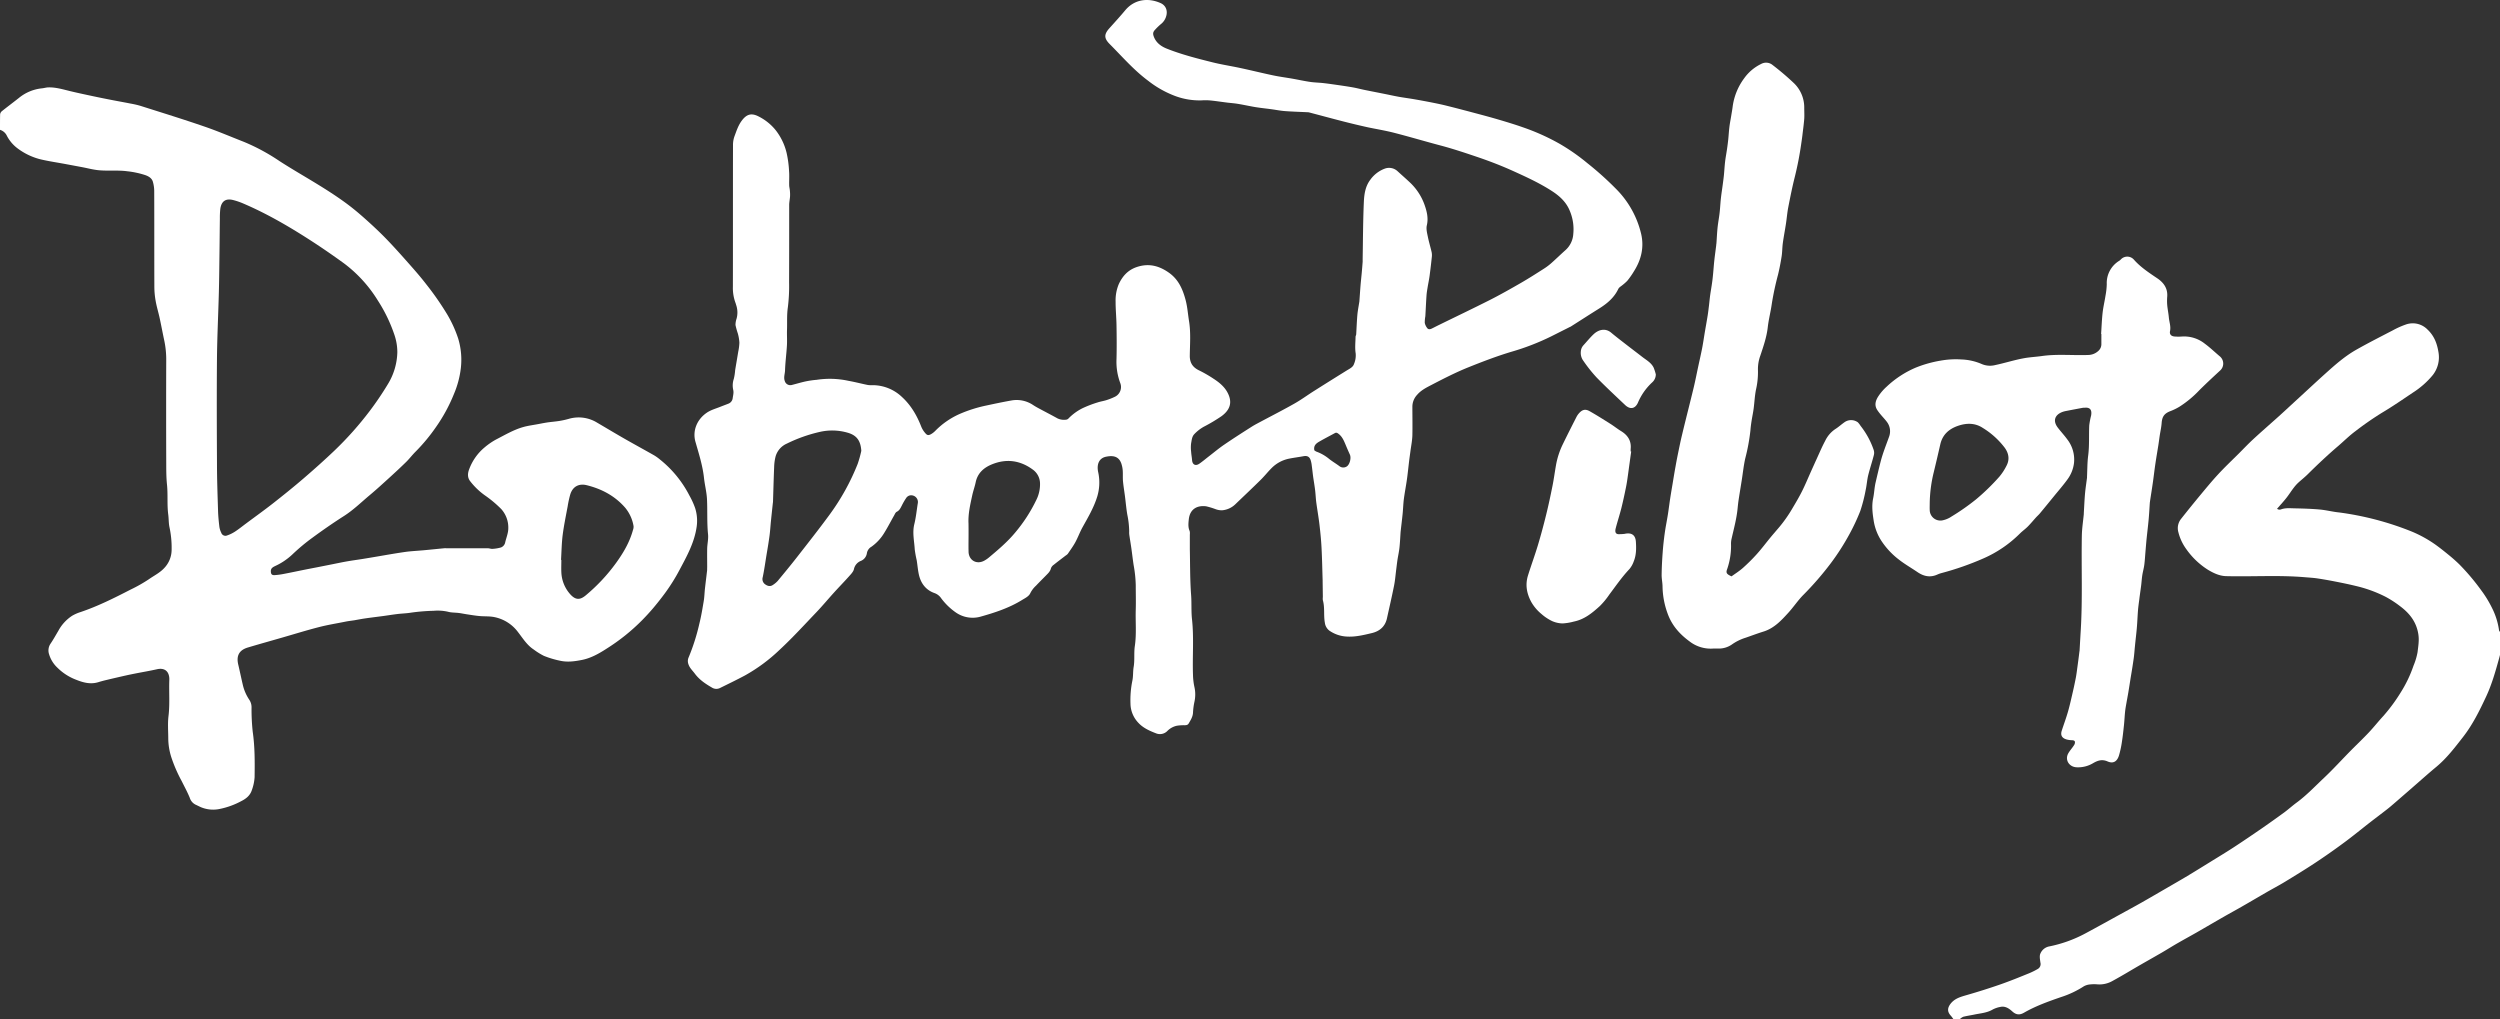 <svg xmlns="http://www.w3.org/2000/svg" viewBox="0 0 1334.45 544.03"><rect x="0" y="0" width="1334.45" height="544.03" fill="#333333" stroke="none"/><defs><style>.cls-1{fill:#fff;}</style></defs><g id="图层_2" data-name="图层 2"><g id="d83d082c812516149dad00fe08231f8_图像" data-name="d83d082c812516149dad00fe08231f8 图像"><path class="cls-1" d="M1042.71,544c-.51-.69-1-1.41-1.55-2-1.8-2.06-1.67-4,0-6.2,2.27-2.92,5.5-3.73,8.81-4.7,6-1.73,11.9-3.59,17.76-5.63,5.22-1.82,10.34-3.91,15.47-6a38.34,38.34,0,0,0,4.49-2.24,3,3,0,0,0,1.45-3.39c-.21-1.63-.64-3.53,0-4.89a6.42,6.42,0,0,1,4.45-3.72,69.69,69.69,0,0,0,19.56-7c6.21-3.33,12.36-6.75,18.53-10.15,3.83-2.1,7.66-4.17,11.46-6.32,4.55-2.58,9.06-5.22,13.58-7.84,3.63-2.1,7.27-4.19,10.87-6.34,4.07-2.45,8.1-4.95,12.14-7.45,4.24-2.62,8.51-5.19,12.69-7.92,5.22-3.41,10.38-6.93,15.52-10.47q5.74-4,11.38-8.11c2.23-1.65,4.29-3.53,6.52-5.17,5.34-3.92,9.88-8.74,14.68-13.26s9.38-9.56,14.08-14.34c3.26-3.3,6.63-6.49,9.81-9.86,2.67-2.83,5.07-5.9,7.71-8.75a90.27,90.27,0,0,0,9.19-12.41,67.43,67.43,0,0,0,7-14.57,34.41,34.41,0,0,0,2.15-7.23c.36-3.16.94-6.27.38-9.64-1.07-6.58-4.74-11.11-9.77-14.86a56.42,56.42,0,0,0-7.55-4.91,69.74,69.74,0,0,0-16-5.85c-3.58-.88-7.2-1.62-10.82-2.33-3.24-.64-6.49-1.22-9.75-1.71-2.19-.32-4.41-.44-6.61-.63-14-1.2-28.09-.21-42.12-.58-3.48-.1-6.6-1.58-9.54-3.32A40.49,40.49,0,0,1,1167,293.11a25.77,25.77,0,0,1-4.22-9,7.9,7.9,0,0,1,1.32-7q4.94-6.25,10-12.38c3.25-3.9,6.47-7.84,9.91-11.56s7.3-7.39,11-11.06c2.49-2.49,4.91-5.05,7.48-7.44,3.61-3.36,7.33-6.59,11-9.88,2-1.75,3.91-3.49,5.84-5.26,2.64-2.42,5.26-4.86,7.9-7.28,4.68-4.3,9.34-8.64,14.07-12.9,5.12-4.61,10.31-9.19,16.32-12.61,6.49-3.68,13.15-7.05,19.77-10.49a45.78,45.78,0,0,1,6.71-3,11,11,0,0,1,11.69,2.69c3.61,3.41,5.13,7.57,5.87,12.38a15.41,15.41,0,0,1-3.11,11.91,45.33,45.33,0,0,1-10.64,9.37c-5.45,3.66-10.86,7.4-16.5,10.74a167.22,167.22,0,0,0-14.21,9.87c-3.18,2.36-6,5.18-9,7.76-5.7,4.85-11.15,10-16.45,15.25-1.52,1.5-3.21,2.83-4.8,4.27-2.51,2.26-4.16,5.18-6.17,7.83-1.63,2.15-3.5,4.12-5.34,6.26a2.25,2.25,0,0,0,2.32.25c2.28-.78,4.59-.54,6.88-.49,4.53.1,9.06.22,13.57.63,3.52.31,7,1.25,10.49,1.58a159.56,159.56,0,0,1,38.44,10.1,65.12,65.12,0,0,1,13.08,7.23c2.49,1.8,4.9,3.74,7.28,5.69,1.78,1.46,3.51,3,5.16,4.6a118.32,118.32,0,0,1,11.67,13.79,59.63,59.63,0,0,1,5.84,9.51,37.91,37.91,0,0,1,3.76,11.93c0,.34.37.65.57,1v12c-.23.88-.45,1.76-.7,2.63-1.86,6.7-3.77,13.4-6.72,19.72-3.56,7.63-7.28,15.17-12.53,21.87-4.3,5.5-8.48,11-13.9,15.55-4.46,3.69-8.76,7.56-13.13,11.36l-9,7.81c-1.38,1.19-2.75,2.4-4.19,3.52-3.11,2.44-6.28,4.8-9.4,7.22-4.56,3.55-9,7.22-13.67,10.65-5,3.71-10.13,7.31-15.33,10.75s-10.81,6.88-16.29,10.22c-3.18,1.93-6.48,3.66-9.71,5.52-4.53,2.61-9,5.26-13.57,7.87-3.09,1.77-6.23,3.47-9.33,5.25-4.88,2.79-9.73,5.64-14.61,8.44-3.23,1.85-6.51,3.62-9.73,5.48-3,1.7-5.83,3.51-8.77,5.22-4,2.31-8,4.57-12,6.87-4.72,2.73-9.39,5.58-14.18,8.19a14.16,14.16,0,0,1-8,1.91,18.25,18.25,0,0,0-3.84,0,8.43,8.43,0,0,0-3.56,1,51,51,0,0,1-12.41,5.84c-6.72,2.33-13.41,4.73-19.59,8.29-2.38,1.37-4.22,1.11-6.23-.71-1.77-1.6-3.82-3-6.44-2.38a14,14,0,0,0-4,1.37c-3,1.79-6.45,2-9.74,2.68-2,.43-4,.69-6,1.2a6.53,6.53,0,0,0-1.87,1.32Z"/><path class="cls-1" d="M706,310.57c0-.24,0-.48,0-.72-.18-5.89-.29-11.78-.6-17.66-.21-4.1-.63-8.2-1.11-12.28-.46-3.91-1.16-7.79-1.68-11.69-.29-2.2-.36-4.42-.63-6.62s-.66-4.52-1-6.78c-.29-2.11-.5-4.23-.79-6.35a15.18,15.18,0,0,0-.56-2.76c-.63-2-1.91-2.57-3.93-2.18-2.47.47-5,.77-7.45,1.26a18.19,18.19,0,0,0-9.5,5.07c-2,2-3.8,4.29-5.84,6.3-4.48,4.42-9.07,8.74-13.61,13.1a11.59,11.59,0,0,1-7,3.13,9.61,9.61,0,0,1-3.46-.61,39.57,39.57,0,0,0-4.95-1.51c-4.7-.64-8.75,1.3-9.34,7-.21,2-.46,4.13.45,6.14a5.17,5.17,0,0,1,.11,1.9c0,2.63,0,5.27,0,7.91.17,8.12.07,16.27.68,24.36.33,4.38,0,8.77.49,13.1,1.06,9.88.16,19.77.52,29.65a34,34,0,0,0,.7,6.12,18.28,18.28,0,0,1,0,8.45,35.34,35.34,0,0,0-.7,5.64c-.15,2.15-1.27,3.87-2.3,5.63-.5.86-1.36.95-2.3.95a22.56,22.56,0,0,0-4,.26,10.17,10.17,0,0,0-5.13,2.84,5.53,5.53,0,0,1-6,1.22c-3.45-1.34-6.92-2.85-9.52-5.71a15.08,15.08,0,0,1-4.12-10.1,51.9,51.9,0,0,1,1-12.29c.51-2.38.28-4.91.69-7.32.64-3.72.08-7.5.63-11.17.95-6.45.29-12.89.49-19.33.13-4.39,0-8.79,0-13.19a67.21,67.21,0,0,0-1.11-10.59c-.47-3-.79-5.94-1.21-8.91-.34-2.42-.76-4.82-1.11-7.24a11.06,11.06,0,0,1-.07-1.91,46.2,46.2,0,0,0-1-8.93c-.56-3.27-.84-6.58-1.26-9.87-.34-2.65-.8-5.3-1.05-8-.17-1.9,0-3.83-.14-5.75a14.59,14.59,0,0,0-.47-2.77c-1.28-5.2-5.09-5.27-8.49-4.56-3.65.77-5,4-4.17,8.08a25.85,25.85,0,0,1-.47,13.15c-1.84,6-5,11.26-8,16.68-1.36,2.51-2.34,5.23-3.7,7.73-1.17,2.14-2.63,4.13-4,6.16a4.4,4.4,0,0,1-1.09.9c-2.13,1.65-4.29,3.25-6.38,4.94a4,4,0,0,0-1.51,1.8c-.39,1.8-1.65,2.87-2.81,4.07-1.74,1.77-3.5,3.52-5.2,5.32a13.63,13.63,0,0,0-3,3.91c-.77,1.78-2.79,2.7-4.49,3.75-6.87,4.24-14.5,6.74-22.15,8.88A15.69,15.69,0,0,1,510,326.78a33.84,33.84,0,0,1-7.64-7.47,7.19,7.19,0,0,0-3.48-2.71c-4.63-1.61-7.33-5.15-8.39-9.85-.57-2.53-.75-5.14-1.17-7.7a56.08,56.08,0,0,1-1.05-5.8c-.25-4.48-1.35-8.92-.22-13.49.88-3.57,1.24-7.28,1.82-10.93a3.61,3.61,0,0,0-4.13-4.4,3.27,3.27,0,0,0-1.91,1.21,34.25,34.25,0,0,0-2.51,4.32c-.66,1.28-1.22,2.52-2.66,3.23-.62.31-1,1.21-1.36,1.89-1.72,3-3.32,6.15-5.15,9.11a24.75,24.75,0,0,1-7,7.65,4.93,4.93,0,0,0-2.45,3.62,5.24,5.24,0,0,1-3.34,4,6.07,6.07,0,0,0-3.56,4.41c-.37,1.42-1.64,2.67-2.68,3.84-2.6,2.91-5.33,5.7-7.95,8.59-3.15,3.47-6.14,7.09-9.38,10.48-6.5,6.81-12.86,13.78-19.76,20.18a89.89,89.89,0,0,1-18.49,13.64c-4.34,2.31-8.76,4.45-13.17,6.62A4.36,4.36,0,0,1,380,367c-3.46-2-6.7-4.16-9.12-7.44-1.22-1.65-2.78-3-3.43-5.08a4.8,4.8,0,0,1,.16-3.65,110.55,110.55,0,0,0,5.71-18c1-4,1.65-8,2.33-12.05.36-2.18.4-4.41.64-6.61.36-3.21.77-6.42,1.14-9.63.06-.55,0-1.12.05-1.68,0-3.35-.06-6.71,0-10.07.07-2.53.71-5.09.46-7.58-.64-6.28-.25-12.58-.57-18.85-.2-3.76-1.18-7.47-1.59-11.22-.71-6.64-2.75-12.93-4.56-19.3-1.67-5.88.77-11.86,5.9-15.44,2.28-1.59,4.86-2.25,7.34-3.25,1.46-.59,2.94-1.12,4.4-1.7a3.6,3.6,0,0,0,2.24-2.91c.17-1.42.64-2.77.29-4.37a10.81,10.81,0,0,1,.29-5.89,27.4,27.4,0,0,0,.73-4.67c.53-3.26,1.1-6.52,1.63-9.78a28.56,28.56,0,0,0,.63-4.92,22.84,22.84,0,0,0-.82-4.88,43.43,43.43,0,0,1-1.26-4.52,10.88,10.88,0,0,1,.59-3.45,12.37,12.37,0,0,0-.15-7c-.16-.44-.25-.91-.42-1.35a22.84,22.84,0,0,1-1.41-8.61c.06-25.18,0-50.35.06-75.53a13.72,13.72,0,0,1,.73-4.65c1.05-2.8,1.93-5.67,3.72-8.19,2.6-3.65,5.16-4.63,9.12-2.62a27.58,27.58,0,0,1,9.19,7.35,31.5,31.5,0,0,1,5.84,12.09,56.68,56.68,0,0,1,1.33,9.84c.2,2.46,0,5,.06,7.43,0,.94.28,1.87.36,2.81a21.34,21.34,0,0,1,.11,3.09c-.1,1.57-.46,3.14-.47,4.71,0,13.74,0,27.49-.05,41.24a92.44,92.44,0,0,1-.65,13.32c-.61,4.07-.32,8.1-.46,12.15-.09,2.79.12,5.6-.05,8.39-.26,4.42-.87,8.82-1,13.24-.07,1.84-.84,3.68-.15,5.57a3.07,3.07,0,0,0,3.64,2.18c2.51-.62,5-1.4,7.53-1.94a49.77,49.77,0,0,1,5.84-.84,46.69,46.69,0,0,1,17,.54c3.49.62,6.92,1.53,10.39,2.23a16.09,16.09,0,0,0,2.87.09,22.75,22.75,0,0,1,15.36,6.37c4.79,4.4,7.93,9.85,10.26,15.85a12.34,12.34,0,0,0,2.14,3.4c1,1.21,1.73,1.27,3.15.46a10.29,10.29,0,0,0,2.23-1.77A42.11,42.11,0,0,1,512.17,221a73.29,73.29,0,0,1,13.92-4.46c4.68-1,9.37-2,14.1-2.83a15.75,15.75,0,0,1,11.37,2.56c.87.56,1.76,1.08,2.67,1.57,3.42,1.84,6.89,3.62,10.29,5.51a8.06,8.06,0,0,0,4.65.65,2,2,0,0,0,1.2-.66,27.4,27.4,0,0,1,7.46-5.44,60.45,60.45,0,0,1,7.95-3.06c1.55-.53,3.22-.75,4.78-1.25a32.85,32.85,0,0,0,4.41-1.74,5.78,5.78,0,0,0,3-7.39,32.5,32.5,0,0,1-2-12.81c.15-6,.1-12,0-18-.06-4.21-.5-8.42-.48-12.62a22.44,22.44,0,0,1,1.65-9.27c1.95-4.24,4.82-7.54,9.44-9.15,6.42-2.23,12-.86,17.44,3,5.17,3.68,7.37,9,8.88,14.71.93,3.59,1.18,7.31,1.77,11,1,6.13.51,12.25.42,18.36-.07,4,1.56,6.39,5,8.05a68.67,68.67,0,0,1,7.62,4.39c2.94,1.9,5.72,4.14,7.41,7.23,2.74,5,1.81,9.14-3,12.73a87.56,87.56,0,0,1-9.57,5.71,21.48,21.48,0,0,0-5.05,3.94c-1.3,1.37-1.37,3.19-1.7,4.85a17.68,17.68,0,0,0,0,4.54c.09,1.49.39,3,.5,4.46.17,2.45,1.85,3.34,3.9,1.92,1.75-1.21,3.38-2.6,5.07-3.91,2.69-2.07,5.3-4.27,8.11-6.19,4.83-3.3,9.76-6.46,14.7-9.6,1.94-1.23,4-2.24,6-3.33,5.67-3,11.4-5.95,17-9.13,3.64-2.07,7-4.57,10.58-6.81q8.63-5.46,17.3-10.84c1.49-.92,3.22-1.67,3.78-3.41a11.71,11.71,0,0,0,.89-5.67c-.46-2.86-.11-5.85-.06-8.79,0-.46.31-.91.34-1.37.21-3.4.32-6.82.61-10.21.2-2.27.64-4.52,1-6.78,0-.16.07-.31.08-.47.21-2.84.39-5.69.62-8.54.17-2.12.41-4.24.61-6.37s.37-4.25.53-6.38c0-.56,0-1.12,0-1.68.18-10.12.19-20.24.64-30.35.19-4.05.8-8.22,3.41-11.67a16.55,16.55,0,0,1,7.62-5.93A6.62,6.62,0,0,1,746,91.4c2.18,2,4.39,3.92,6.53,5.94a30.35,30.35,0,0,1,7.89,12.06c1.2,3.44,2.11,7,1.19,10.91-.43,1.82.11,3.93.5,5.85.57,2.86,1.43,5.65,2.08,8.49a8.15,8.15,0,0,1,.08,2.61c-.35,3.3-.73,6.59-1.17,9.87-.26,2-.67,3.88-1,5.82-.25,1.56-.54,3.12-.65,4.69-.26,3.72-.41,7.45-.63,11.17a18.49,18.49,0,0,0-.31,3.52,6.6,6.6,0,0,0,1.34,2.83c.6.8,1.57.63,2.41.22,1.36-.66,2.69-1.37,4-2,9-4.41,18-8.71,27-13.25,5.65-2.87,11.17-6,16.67-9.17,4.11-2.37,8.11-4.94,12.11-7.49a31.31,31.31,0,0,0,4-3c2.62-2.32,5.12-4.78,7.74-7.1a12.56,12.56,0,0,0,4-8.38,25.24,25.24,0,0,0-2-12.78c-1.92-4.53-5.42-7.66-9.37-10.22-6.54-4.24-13.62-7.49-20.71-10.7-6.13-2.77-12.37-5.19-18.74-7.36-6.64-2.25-13.27-4.48-20.06-6.28-8.2-2.17-16.35-4.6-24.57-6.72-4.72-1.22-9.55-2-14.31-3q-6.44-1.43-12.84-3.07c-6.16-1.58-12.31-3.25-18.46-4.87a3.36,3.36,0,0,0-.71-.08c-4.05-.2-8.1-.31-12.14-.61-2.43-.18-4.83-.67-7.25-1-1.8-.25-3.6-.44-5.4-.68-1.41-.19-2.81-.38-4.21-.64-2.78-.5-5.55-1.1-8.34-1.56-2-.32-3.92-.44-5.88-.69-2.89-.36-5.77-.81-8.67-1.1a28.81,28.81,0,0,0-4.55-.06A37.19,37.19,0,0,1,626.65,51a53.93,53.93,0,0,1-13.76-7.87C605.2,37.43,599,30.21,592.3,23.49c-3.11-3.14-3-5.28,0-8.56,2.82-3.13,5.65-6.24,8.36-9.48,4.87-5.81,12.11-6.79,18.81-3.82,2.87,1.28,3.92,4.1,3,7.08a8.16,8.16,0,0,1-2.87,4.21,31.26,31.26,0,0,0-2.93,2.83c-1.31,1.34-1.41,2.28-.68,4.08,1.22,3,3.65,4.8,6.49,6,8,3.22,16.29,5.32,24.6,7.4,4.95,1.24,10,2,15,3.08,5.84,1.25,11.63,2.69,17.47,3.92,3.45.73,7,1.18,10.45,1.79,3.09.55,6.16,1.23,9.27,1.69,2.34.35,4.73.38,7.09.64s5,.65,7.49,1c2.8.41,5.6.81,8.39,1.31,2.09.38,4.14.94,6.23,1.36,3.46.71,6.93,1.37,10.39,2.07,2.62.52,5.23,1.11,7.85,1.58s5.45.83,8.17,1.3,5.58,1,8.35,1.53c2.93.58,5.86,1.17,8.76,1.89,5.27,1.31,10.51,2.69,15.76,4.09,4.18,1.11,8.36,2.23,12.5,3.46s8.46,2.53,12.62,4a117.32,117.32,0,0,1,19.51,8.75A107.42,107.42,0,0,1,847.19,87a169,169,0,0,1,16.09,14.51A50.27,50.27,0,0,1,876.05,125c1.59,7.08,0,13.64-3.82,19.71a41.69,41.69,0,0,1-3.67,5.24,29,29,0,0,1-3.62,3.06,3.9,3.9,0,0,0-1.1,1.16c-2.21,4.72-6,7.88-10.31,10.56-5,3.13-10,6.35-15,9.53-.26.17-.57.27-.86.42l-9.75,4.91a128.51,128.51,0,0,1-21,8.13c-7.78,2.33-15.36,5.23-22.9,8.25-6.87,2.75-13.43,6.12-20,9.53-2.71,1.42-5.5,2.8-7.59,5.25A9.29,9.29,0,0,0,753.9,217c0,5.11.11,10.23,0,15.34-.08,2.75-.62,5.48-1,8.21-.22,1.73-.48,3.44-.69,5.16-.41,3.37-.74,6.75-1.21,10.12s-1.18,7-1.64,10.49c-.34,2.67-.4,5.37-.67,8-.3,3-.68,6-1,8.93,0,.24-.07.47-.08.71-.19,2.77-.3,5.54-.6,8.3-.23,2.19-.72,4.35-1.06,6.52-.25,1.64-.43,3.29-.64,4.93-.39,3-.61,6-1.19,8.91-1.17,5.87-2.53,11.69-3.81,17.53-1,4.4-4,6.82-8.1,7.79s-8.46,2.06-12.87,1.86a17.78,17.78,0,0,1-9.75-3.18,6.2,6.2,0,0,1-2.4-4.2c-.75-4,.05-8.1-1.08-12.05a6.63,6.63,0,0,1,0-1.67ZM459.75,240.66c-.35-5.53-2.55-8.29-7.17-9.66a29.71,29.71,0,0,0-14.66-.53A79.32,79.32,0,0,0,420,236.79a10.71,10.71,0,0,0-6,6.82,25.55,25.55,0,0,0-.77,5.66c-.26,6.14-.41,12.28-.61,18.42,0,.4-.09.8-.13,1.19-.34,3.17-.68,6.33-1,9.5-.25,2.45-.38,4.92-.7,7.36-.45,3.38-1,6.74-1.58,10.1-.66,4.07-1.23,8.16-2.06,12.19a3.44,3.44,0,0,0,1,3.66c1.26,1,2.82,1.65,4.41.54a12.67,12.67,0,0,0,2.54-2.11c3.46-4.17,6.91-8.36,10.25-12.63,5.82-7.47,11.71-14.91,17.3-22.55a121.45,121.45,0,0,0,15.16-27.32A60.06,60.06,0,0,0,459.75,240.66ZM517,284.94h0c0,3.2-.08,6.39,0,9.58.14,4.68,4.42,7,8.48,4.7a15.41,15.41,0,0,0,2.18-1.47c5-4.18,10-8.39,14.21-13.46a82,82,0,0,0,11.27-17.38,18.62,18.62,0,0,0,2-9,9.21,9.21,0,0,0-3.93-7.31c-6.68-4.88-14-5.87-21.66-2.77-4.41,1.78-7.73,4.67-8.76,9.64-.48,2.33-1.32,4.57-1.82,6.89-1.07,5-2.25,9.91-2,15.05C517,281.27,517,283.11,517,284.94Zm184.64-44.51a6,6,0,0,0,1,.63,22.66,22.66,0,0,1,6.94,4c1.74,1.35,3.65,2.48,5.42,3.8a3.35,3.35,0,0,0,3.59.29c1.8-.82,2.81-4.61,1.95-6.49-.71-1.58-1.42-3.17-2.08-4.78-1-2.35-1.86-4.72-4-6.33-.63-.48-1.16-.79-1.93-.37-2.69,1.47-5.43,2.87-8.08,4.4C702.7,236.57,701,237.74,701.59,240.43Z"/><path class="cls-1" d="M0,69.3C0,66.42,0,63.7.06,61a2.7,2.7,0,0,1,1-1.7c3-2.38,6-4.63,9-7a23,23,0,0,1,12.27-5.14c1.18-.11,2.33-.49,3.5-.52,4-.09,7.78,1.07,11.62,2s7.66,1.74,11.51,2.56c3.53.76,7.07,1.47,10.62,2.16,3.39.67,6.8,1.26,10.19,1.94A47.26,47.26,0,0,1,75,56.51c11.34,3.61,22.71,7.11,34,11,7.16,2.45,14.13,5.45,21.19,8.21a107,107,0,0,1,19,10.26c4.46,2.88,9,5.59,13.56,8.31,7.54,4.52,15.06,9.07,22.14,14.29,3.5,2.58,6.84,5.39,10.09,8.29,3.8,3.39,7.54,6.88,11.09,10.53,4.21,4.34,8.23,8.86,12.24,13.39,3.15,3.56,6.29,7.15,9.19,10.92a154.91,154.91,0,0,1,11.14,16,65.19,65.19,0,0,1,5.91,12.94,39.06,39.06,0,0,1,1.42,16,50.18,50.18,0,0,1-3.66,13.66,87.4,87.4,0,0,1-9.51,17.53A96.32,96.32,0,0,1,221.91,241c-1.86,1.84-3.46,4-5.33,5.79-2.89,2.84-5.88,5.59-8.88,8.33-3.41,3.1-6.8,6.22-10.34,9.17-4.55,3.81-8.8,8-13.85,11.2-5.72,3.66-11.32,7.54-16.79,11.56a105.21,105.21,0,0,0-10.76,9,34.36,34.36,0,0,1-9.26,6.17c-1.12.55-2.09,1.14-2.13,2.58,0,1.61.45,2.28,2.06,2.19a37.65,37.65,0,0,0,5.16-.71c3.54-.67,7.07-1.43,10.61-2.14,2.24-.45,4.48-.87,6.72-1.31l7.86-1.56c2.77-.55,5.53-1.14,8.32-1.63s5.45-.83,8.17-1.27,5.28-.87,7.92-1.32l5.81-1c2.18-.36,4.35-.73,6.53-1.06,1.63-.25,3.27-.5,4.92-.66,2.52-.24,5-.39,7.57-.62,3.62-.33,7.24-.71,10.85-1.06.56-.05,1.12,0,1.68,0,7.2,0,14.4,0,21.59,0,.86,0,1.73.39,2.57.32a20.52,20.52,0,0,0,4.56-.77,3.69,3.69,0,0,0,2.23-2.87c.6-2.45,1.63-4.9,1.62-7.35a14.72,14.72,0,0,0-3.74-10.23,61.81,61.81,0,0,0-8.75-7.33,37,37,0,0,1-8-7.75c-1.42-2-1.18-4.2-.34-6.34a27.64,27.64,0,0,1,8.22-11.55,36.57,36.57,0,0,1,6.05-4.17c4.72-2.42,9.33-5.18,14.48-6.65,2.63-.75,5.38-1.08,8.09-1.6,1.92-.36,3.85-.76,5.79-1s3.77-.39,5.64-.7a44.14,44.14,0,0,0,4.82-1.08,18.78,18.78,0,0,1,15.11,2c5.13,3,10.21,6.07,15.36,9s10.11,5.63,15.15,8.49a24.71,24.71,0,0,1,3.08,2.21,59.16,59.16,0,0,1,15.7,19.2,42.47,42.47,0,0,1,3.05,6.66,22.5,22.5,0,0,1,.84,10c-1.21,8.56-5.29,15.83-9.24,23.24a99,99,0,0,1-7.56,12.08c-1.92,2.62-3.93,5.18-6,7.65S345,328.75,342.8,331a106,106,0,0,1-18.88,15.16c-4.2,2.72-8.55,5.2-13.5,6.14-3.7.71-7.4,1.25-11.29.42a50.21,50.21,0,0,1-8.8-2.63,35,35,0,0,1-5.43-3.38c-3.62-2.35-5.82-6-8.39-9.3a20.8,20.8,0,0,0-12.56-8c-2.63-.54-5.21-.34-7.81-.56-2.27-.19-4.53-.58-6.79-.92-1.48-.22-2.95-.54-4.43-.73-2-.25-4-.14-5.87-.68a24.94,24.94,0,0,0-7.59-.49,103,103,0,0,0-12.75,1.09c-2.19.32-4.42.37-6.61.64-2.5.3-5,.71-7.48,1.05-3.21.43-6.41.81-9.61,1.27-1.95.28-3.88.66-5.82,1-1.48.24-3,.39-4.44.67-4.86,1-9.76,1.75-14.55,3-6.63,1.7-13.17,3.74-19.75,5.63-6,1.74-12.11,3.43-18.14,5.24-4.64,1.39-6.25,4.36-5.15,9.08.85,3.6,1.6,7.23,2.44,10.83a24.19,24.19,0,0,0,3.47,8,7.13,7.13,0,0,1,1.2,4,111.84,111.84,0,0,0,.63,13.09c1.17,8.08,1.11,16.18,1,24.28a24.76,24.76,0,0,1-1.48,6.89c-.87,2.68-2.84,4.4-5.38,5.7a41.71,41.71,0,0,1-12,4.36,16.86,16.86,0,0,1-9.83-1c-.94-.42-1.86-.91-2.8-1.33a6.08,6.08,0,0,1-3.12-3.67c-1.26-3.09-2.86-6-4.35-9A76.86,76.86,0,0,1,91.38,404a34,34,0,0,1-1.56-9.55c0-4.07-.37-8.2.12-12.21.78-6.46.19-12.91.44-19.35q0-.36,0-.72c-.17-4-2.7-5.82-6.55-4.95s-7.56,1.49-11.34,2.23c-1.92.38-3.84.77-5.76,1.2-3.21.73-6.43,1.47-9.63,2.24-1.53.36-3.06.76-4.56,1.22-4.11,1.28-7.93.3-11.76-1.22a28.52,28.52,0,0,1-10.12-6.47,16.17,16.17,0,0,1-4.46-7.19,6.41,6.41,0,0,1,.78-5.65c1.51-2.22,2.81-4.59,4.19-6.91a22,22,0,0,1,7.36-8,21.88,21.88,0,0,1,4.34-1.92c9.35-3.14,18.14-7.56,26.88-12.06a79.05,79.05,0,0,0,9.71-5.5c2.77-1.95,5.88-3.43,8.23-6a14.17,14.17,0,0,0,3.92-9.64,52.3,52.3,0,0,0-1.12-12c-.5-2.23-.38-4.58-.68-6.85-.7-5.31-.12-10.69-.67-16-.44-4.23-.39-8.43-.41-12.63q-.09-27.23,0-54.43a49.29,49.29,0,0,0-1.15-10.35c-.82-3.85-1.53-7.72-2.37-11.57-.65-3-1.57-5.94-2.11-9a43.49,43.49,0,0,1-.71-7.56c-.06-17.1,0-34.21-.07-51.31a18.52,18.52,0,0,0-.74-4.9C81,95,79.13,94,77.39,93.42a46.81,46.81,0,0,0-9.44-2c-5-.67-10-.1-15-.53-3.12-.27-6.19-1.12-9.28-1.7l-9-1.68c-4.48-.83-9-1.48-13.43-2.56A34.32,34.32,0,0,1,9.31,79.15a19.87,19.87,0,0,1-5.65-6.69A5.94,5.94,0,0,0,0,69.3ZM212.09,188a29,29,0,0,0-1.59-9.37,81.72,81.72,0,0,0-8.83-18.24,71.51,71.51,0,0,0-17.95-19.74q-7.53-5.48-15.32-10.62C156.14,122,143.52,114.49,130,108.69a36.2,36.2,0,0,0-5.62-1.93c-3.69-.91-6.22.44-6.8,4.85a44.07,44.07,0,0,0-.22,5c-.08,6-.12,12-.2,18-.1,7.19-.15,14.38-.34,21.57-.3,11.57-.88,23.15-1,34.73-.17,18.77-.1,37.55,0,56.32,0,8.47.31,16.93.57,25.39.08,2.87.37,5.73.71,8.58a10.34,10.34,0,0,0,1,3.16,2.33,2.33,0,0,0,3.11,1.46,18.79,18.79,0,0,0,4.25-2.07c2-1.31,3.87-2.82,5.79-4.25,4.85-3.62,9.78-7.14,14.55-10.88,5.52-4.33,11-8.74,16.31-13.31,5.57-4.79,11.06-9.69,16.37-14.75a177.9,177.9,0,0,0,18.94-21.28A163.45,163.45,0,0,0,207.07,205,34.07,34.07,0,0,0,212.09,188Zm87.38,110.83h.17c0,2.23-.11,4.48,0,6.7a18.67,18.67,0,0,0,4.93,11.88c3,3.21,5.4,2.63,8.14.34a95.19,95.19,0,0,0,16.15-17.28c3.89-5.39,7.24-11.07,9-17.55a4.77,4.77,0,0,0,.32-2.08A20.7,20.7,0,0,0,333.7,271c-5.48-6.29-12.46-10-20.48-12-4-1-7.49.49-8.85,5a55.07,55.07,0,0,0-1.36,6.27c-.94,5.07-2,10.13-2.66,15.24C299.79,289.92,299.74,294.41,299.47,298.87Z"/><path class="cls-1" d="M1121.53,178.26c.25-3.8.39-7.62.81-11.4.34-3,1.07-6,1.54-9.07a37.33,37.33,0,0,0,.67-6.12,13.88,13.88,0,0,1,6.78-12.54,7.57,7.57,0,0,0,.89-.81,4.68,4.68,0,0,1,6-.46,5.19,5.19,0,0,1,.88.81c3.56,4,8,6.91,12.44,9.9,3.39,2.3,5.61,5.35,5.28,9.75a27.65,27.65,0,0,0,0,4.55c.2,2.19.67,4.36.86,6.55.2,2.43,1.17,4.75.64,7.29-.37,1.79.65,2.81,2.54,2.92a25.77,25.77,0,0,0,3.83,0,17.72,17.72,0,0,1,12.21,3.84c2.87,2.11,5.44,4.61,8.18,6.9a5,5,0,0,1,0,7.39c-3.75,3.46-7.49,6.93-11.1,10.52a55.86,55.86,0,0,1-10.61,8.8,29.33,29.33,0,0,1-4.67,2.3c-3.38,1.25-4.61,2.92-4.86,6.47-.16,2.19-.66,4.36-1,6.53-.26,1.72-.47,3.44-.74,5.16-.53,3.34-1.11,6.68-1.6,10s-.84,6.42-1.29,9.62c-.5,3.51-1.06,7-1.59,10.51,0,.16,0,.31-.07.47-.21,3.08-.37,6.17-.65,9.24-.31,3.39-.73,6.75-1.08,10.13-.23,2.28-.4,4.57-.6,6.86s-.32,4.74-.63,7.09c-.24,1.87-.78,3.7-1.07,5.56s-.39,3.77-.63,5.65c-.32,2.5-.71,5-1,7.49-.25,1.88-.52,3.76-.67,5.65-.25,3.16-.35,6.33-.63,9.49s-.69,6.43-1,9.65c-.22,2.12-.35,4.26-.64,6.37-.47,3.35-1,6.69-1.57,10-.43,2.72-.85,5.45-1.3,8.17-.31,1.86-.67,3.72-1,5.58-.27,1.55-.57,3.1-.73,4.67-.26,2.44-.36,4.9-.62,7.34-.32,3.05-.65,6.11-1.13,9.15a52.65,52.65,0,0,1-1.5,6.92c-1,3.32-3.05,4.63-6.14,3.28-2.92-1.27-5.19-.5-7.56.85a15.68,15.68,0,0,1-9.08,2.28c-3.94-.27-6.24-4-4.31-7.44.85-1.51,2.08-2.8,3-4.26a2.72,2.72,0,0,0,.55-1.88c-.23-.9-1.2-.84-2-.89a11.59,11.59,0,0,1-2.56-.41c-2.42-.74-3.24-2.29-2.47-4.68,1.12-3.46,2.4-6.87,3.39-10.37s1.82-7.33,2.67-11c.53-2.3,1-4.61,1.46-6.93.36-1.94.59-3.9.86-5.85.35-2.57.7-5.15,1-7.72,0-.24.1-.47.12-.71.2-3.48.39-7,.6-10.45,1.06-17,.3-34,.61-51,.07-3.87.68-7.72,1.05-11.57,0-.16,0-.32,0-.48.21-3.48.35-7,.65-10.45.25-2.82.7-5.63,1.06-8.44,0-.16,0-.32,0-.48.19-3.81.14-7.64.63-11.41.69-5.33.32-10.66.56-16a39.51,39.51,0,0,1,1-5.31c.46-2.52-.14-4.51-3.41-4.2-.4,0-.81,0-1.2.08-2.86.53-5.71,1.07-8.57,1.63a12.78,12.78,0,0,0-2.28.61c-3.72,1.45-5.16,4.53-2.35,8.26,1.62,2.15,3.49,4.11,5.06,6.29a17.56,17.56,0,0,1,3.61,12.76,18.48,18.48,0,0,1-3.4,8.53c-2.26,3.14-4.83,6.07-7.28,9.08s-5,6.14-7.54,9.19c-.61.74-1.35,1.37-2,2.08-1.49,1.65-2.91,3.37-4.47,4.95-1.28,1.29-2.8,2.35-4.1,3.63A63.87,63.87,0,0,1,1058.87,298a154.5,154.5,0,0,1-22.55,7.9,13.8,13.8,0,0,0-2.23.8c-3.79,1.7-7.25.94-10.56-1.31s-6.72-4.19-9.83-6.61a40.94,40.94,0,0,1-9-9.42,27.53,27.53,0,0,1-4.52-11.14c-.63-4-1.2-8.08-.32-12.28.57-2.74.65-5.63,1.3-8.4.87-3.75,1.75-7.51,2.71-11.24,1.16-4.52,2.94-8.84,4.5-13.23a8.27,8.27,0,0,0-1.1-7.76c-1.08-1.47-2.37-2.78-3.53-4.19-.56-.66-1.08-1.36-1.57-2.07-1.91-2.75-1-5.38.62-7.77a26.23,26.23,0,0,1,4.22-4.84,52.64,52.64,0,0,1,15.82-10.31,63.63,63.63,0,0,1,13.15-3.65,45.29,45.29,0,0,1,10.9-.61,29.77,29.77,0,0,1,10.78,2.38,11.22,11.22,0,0,0,7.37.61c5.07-1.07,10-2.66,15.1-3.61,3.25-.61,6.58-.75,9.86-1.22,8.19-1.15,16.41-.25,24.61-.55a8.09,8.09,0,0,0,5.41-2.13,4.78,4.78,0,0,0,1.66-3.81c0-1.76,0-3.52,0-5.28Zm-91.48,90.2c0,1.28-.06,2.56,0,3.83a5.69,5.69,0,0,0,6.62,5.5,13.45,13.45,0,0,0,5-2.07,120.27,120.27,0,0,0,13.08-9.15,114.88,114.88,0,0,0,12.5-12.16,29.13,29.13,0,0,0,3.66-5.57c1.88-3.4,1.43-6.67-.81-9.82a42.65,42.65,0,0,0-11.8-10.65c-4.06-2.65-8.57-2.63-13.07-1.1-4.9,1.67-8.38,4.72-9.56,10q-1.7,7.5-3.52,15A73.31,73.31,0,0,0,1030.05,268.46Z"/><path class="cls-1" d="M924.25,307.65c2-1.45,4.22-2.84,6.15-4.56a95.47,95.47,0,0,0,7.47-7.45c2.48-2.76,4.71-5.76,7.07-8.63,1.32-1.6,2.67-3.15,4-4.71a72.2,72.2,0,0,0,7.84-11c1.78-3,3.57-6,5.13-9.13,1.71-3.4,3.15-6.93,4.71-10.4,1.05-2.31,2.08-4.63,3.14-6.94,1.46-3.17,2.81-6.41,4.47-9.48a15.63,15.63,0,0,1,5.33-6.26c1.81-1.13,3.39-2.61,5.15-3.82a6.1,6.1,0,0,1,7,.18,11.83,11.83,0,0,1,1.44,1.88,43.35,43.35,0,0,1,7,12.88,5,5,0,0,1,.06,2.77c-.92,3.58-2.1,7.1-3,10.7-.62,2.6-.78,5.31-1.36,7.92a81.62,81.62,0,0,1-2.88,11.19,107.71,107.71,0,0,1-5.87,12.5,125.63,125.63,0,0,1-9.74,15.2,164,164,0,0,1-15,17.29c-2.8,2.89-5.06,6.31-7.78,9.29-3.74,4.11-7.54,8.22-13.11,10-3.23,1-6.41,2.2-9.61,3.31a26.18,26.18,0,0,0-7.41,3.63,12.16,12.16,0,0,1-6.91,2.18c-1,0-2.08-.06-3.11,0a18.42,18.42,0,0,1-12.68-3.9c-5.22-3.83-9.34-8.48-11.59-14.74a43.84,43.84,0,0,1-2.73-14.35c0-2.13-.51-4.26-.48-6.38.05-4,.25-7.94.55-11.9.25-3.46.63-6.92,1.11-10.36.45-3.28,1.13-6.52,1.65-9.78.45-2.8.78-5.62,1.21-8.43.4-2.65.85-5.29,1.3-7.93.52-3.1,1-6.21,1.58-9.31q.57-3.25,1.23-6.5c.72-3.46,1.4-6.94,2.24-10.38,2-8.42,4.18-16.81,6.21-25.23.9-3.75,1.63-7.54,2.44-11.31.71-3.31,1.47-6.6,2.12-9.92.52-2.71.91-5.44,1.36-8.16.53-3.11,1.09-6.2,1.59-9.31.27-1.72.47-3.44.68-5.17.24-2,.4-3.93.68-5.88.31-2.18.72-4.35,1-6.53.22-1.48.37-3,.51-4.46.24-2.45.4-4.9.67-7.33.29-2.67.68-5.32,1-8,0-.39.1-.78.13-1.18.2-2.76.31-5.54.6-8.29.27-2.59.77-5.15,1.07-7.73s.4-5,.67-7.56.67-5,1-7.5c.22-1.72.47-3.44.64-5.17.24-2.44.36-4.9.65-7.33.26-2.19.69-4.35,1-6.53.25-1.72.48-3.44.66-5.17.23-2.2.34-4.41.61-6.61.24-2,.62-3.89.94-5.83.26-1.63.57-3.26.78-4.9A32.52,32.52,0,0,1,931,41.8a23.79,23.79,0,0,1,9-7.63,5.46,5.46,0,0,1,6.21.56,141.23,141.23,0,0,1,11.4,9.7,18,18,0,0,1,5.46,13c0,2,.12,4,0,6-.24,3-.66,6-1,8.93-.18,1.49-.41,3-.62,4.45a173.19,173.19,0,0,1-3.42,17.61c-1.35,5.34-2.42,10.75-3.48,16.16-.56,2.86-.78,5.78-1.22,8.67-.53,3.5-1.21,7-1.69,10.49-.32,2.35-.28,4.75-.64,7.09-.51,3.26-1.13,6.52-1.91,9.74a155.68,155.68,0,0,0-3.32,15.46c-.57,4.2-1.68,8.34-2.16,12.55-.59,5.33-2.33,10.29-4,15.31a20.87,20.87,0,0,0-1.25,7.69A41.6,41.6,0,0,1,937.31,208c-.67,3.32-.8,6.74-1.25,10.11-.29,2.18-.76,4.34-1.1,6.52-.25,1.63-.48,3.28-.6,4.93a103.11,103.11,0,0,1-2.77,15.1c-.87,3.83-1.26,7.77-1.88,11.67-.55,3.5-1.14,7-1.67,10.49-.25,1.64-.41,3.29-.58,4.94-.55,5.27-1.94,10.37-3.11,15.52a12.09,12.09,0,0,0-.37,2.8,37.8,37.8,0,0,1-2,13.54C921.14,305.78,921.57,306.43,924.25,307.65Z"/><path class="cls-1" d="M870.7,241c-.49,3.59-1,7.18-1.48,10.77-.36,2.58-.68,5.16-1.18,7.71-.78,3.93-1.62,7.86-2.59,11.75-.9,3.59-2.07,7.11-3,10.69-.59,2.26,0,3.46,2.31,3.2a23.21,23.21,0,0,0,2.38-.15c3.66-.83,5.82.53,6.06,4.16s.24,7.17-1.15,10.55a13.31,13.31,0,0,1-2.31,4.1c-4,4.23-7.27,9-10.74,13.62a41,41,0,0,1-5,6.06c-4,3.65-8.27,7.19-13.87,8.31a29.09,29.09,0,0,1-6,1,14.41,14.41,0,0,1-5.71-1.28,24.84,24.84,0,0,1-5.69-3.81,23,23,0,0,1-5.36-6.35c-2.47-4.55-3.29-9.23-1.75-14.18,1.66-5.35,3.62-10.62,5.24-16s3.1-10.9,4.45-16.4c1.27-5.11,2.35-10.27,3.39-15.44.73-3.63,1.2-7.31,1.86-11A42.14,42.14,0,0,1,834,237.53c2.46-5.07,5-10.08,7.56-15.11a9.2,9.2,0,0,1,1.06-1.57c1.67-2,3.36-2.78,5.79-1.42,3.8,2.13,7.47,4.47,11.15,6.79,1.94,1.21,3.73,2.67,5.68,3.86,3.66,2.22,5.64,5.26,5.17,9.66,0,.4,0,.8,0,1.2Z"/><path class="cls-1" d="M883.84,199.83a5.76,5.76,0,0,1-2,4.34A31.5,31.5,0,0,0,874.27,215c-1.5,3.26-4.16,3.7-6.82,1.18-5.15-4.88-10.36-9.71-15.31-14.79a77,77,0,0,1-6.93-8.73,7.14,7.14,0,0,1-1.4-5,5.47,5.47,0,0,1,1.45-3.42c1.77-1.93,3.44-4,5.33-5.79,2.54-2.43,6.24-3.54,9.42-.88,2.6,2.19,5.32,4.25,8,6.33,2.87,2.23,5.78,4.42,8.65,6.65,2.24,1.74,4.86,3.11,6.1,5.86A29,29,0,0,1,883.84,199.83Z"/></g></g></svg>